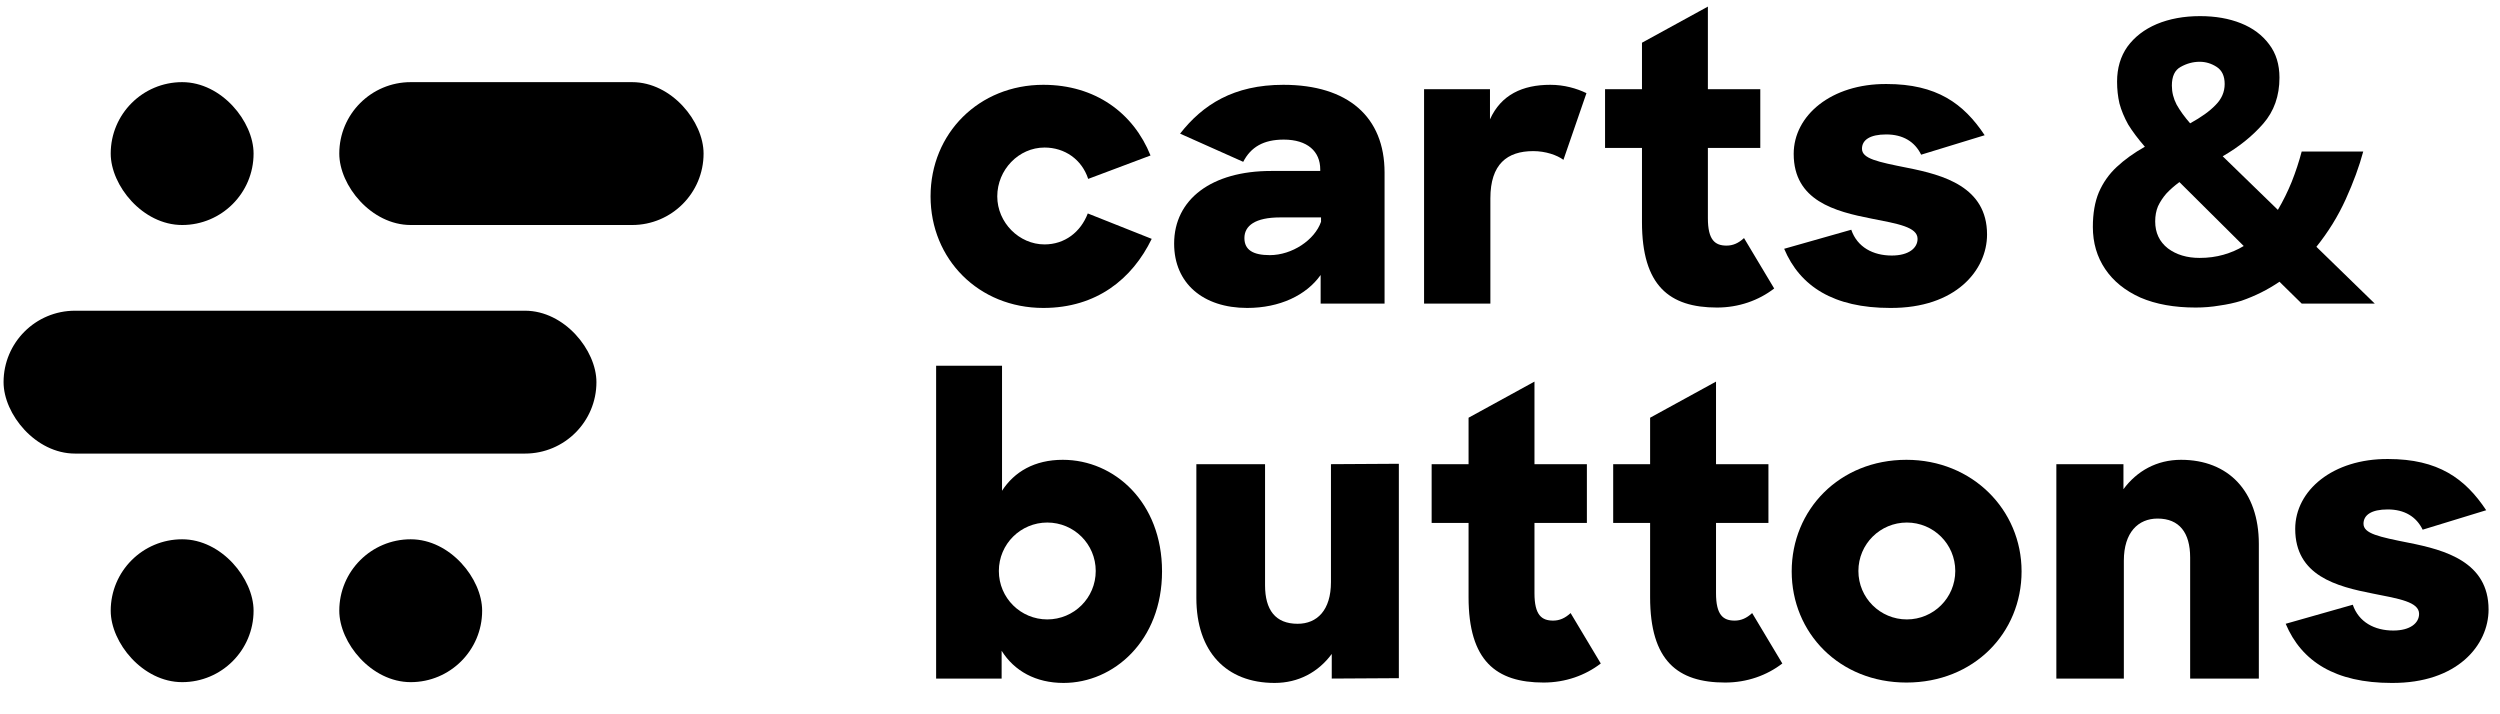 <svg width="700" height="200" viewBox="0 0 700 200" fill="none" xmlns="http://www.w3.org/2000/svg">
<rect x="31" y="151" width="40" height="40" rx="20" fill="black"/>
<rect x="95" y="151" width="40" height="40" rx="20" fill="black"/>
<rect x="95" y="23" width="102" height="40" rx="20" fill="black"/>
<rect x="31" y="23" width="40" height="40" rx="20" fill="black"/>
<rect x="1" y="87" width="166" height="40" rx="20" fill="black"/>
<path d="M669.674 191.224C653.887 191.224 644.438 185.221 639.991 174.66L658.779 169.324C660.447 174.215 664.893 176.55 670.118 176.55C674.899 176.55 677.344 174.438 677.344 171.881C677.344 168.546 671.786 167.656 664.449 166.211C654.221 164.21 642.659 161.208 642.659 148.09C642.659 137.307 653.22 128.413 668.673 128.524C682.681 128.524 690.24 133.972 696.132 142.865L678.345 148.313C676.566 144.644 673.231 142.643 668.562 142.643C664.004 142.643 661.781 144.199 661.781 146.645C661.781 149.424 666.116 150.314 674.454 151.981C684.57 153.982 696.799 157.318 696.799 170.658C696.799 180.663 688.017 191.336 669.674 191.224Z" fill="black"/>
<path d="M575.778 190.001V129.969H594.566V136.973C598.346 131.859 603.904 128.746 610.686 128.746C623.915 128.746 632.475 137.529 632.475 152.314V190.001H613.243V156.094C613.243 149.201 610.241 145.199 604.127 145.199C598.679 145.199 594.677 149.09 594.677 156.983V190.001H575.778Z" fill="black"/>
<path d="M533.803 191.113C515.015 191.113 501.675 177.216 501.675 159.985C501.675 142.754 515.015 128.746 533.803 128.746C552.257 128.746 566.042 142.754 566.042 159.985C566.042 177.216 552.702 191.113 533.803 191.113ZM533.914 173.437C541.363 173.437 547.477 167.433 547.477 159.874C547.477 152.314 541.363 146.311 533.914 146.311C526.466 146.311 520.352 152.314 520.352 159.874C520.352 167.433 526.466 173.437 533.914 173.437Z" fill="black"/>
<path d="M451.693 146.422V129.969H462.032V116.962L480.486 106.846V129.969H495.161V146.422H480.486V166.099C480.486 172.214 482.487 173.77 485.711 173.77C487.49 173.77 489.046 173.103 490.603 171.658L499.052 185.776C494.716 189.112 489.158 191.113 483.043 191.113C469.703 191.113 462.032 184.998 462.032 167.211V146.422H451.693Z" fill="black"/>
<path d="M400.859 146.422V129.969H411.198V116.962L429.652 106.846V129.969H444.327V146.422H429.652V166.099C429.652 172.214 431.653 173.77 434.877 173.77C436.656 173.77 438.212 173.103 439.769 171.658L448.218 185.776C443.882 189.112 438.324 191.113 432.209 191.113C418.869 191.113 411.198 184.998 411.198 167.211V146.422H400.859Z" fill="black"/>
<path d="M356.882 191.223C343.319 191.223 334.981 182.441 334.981 167.433V129.969H354.214V163.875C354.214 170.768 357.104 174.659 363.33 174.659C368.777 174.659 372.668 170.879 372.668 162.986V129.969L391.678 129.857V189.889L372.89 190V183.108C369.111 188.222 363.552 191.223 356.882 191.223Z" fill="black"/>
<path d="M297.8 191.223C290.018 191.223 284.015 187.888 280.457 182.218V190H262.114V102.398H280.568V137.417C284.015 132.081 289.684 128.746 297.577 128.746C312.03 128.746 325.37 140.641 325.37 159.985C325.37 179.439 311.807 191.223 297.8 191.223ZM279.679 159.873C279.679 167.433 285.793 173.436 293.242 173.436C300.69 173.436 306.805 167.433 306.805 159.873C306.805 152.314 300.69 146.311 293.242 146.311C285.793 146.311 279.679 152.314 279.679 159.873Z" fill="black"/>
<path d="M616.016 4.514C620.314 4.514 624.131 5.181 627.466 6.515C630.802 7.849 633.433 9.813 635.359 12.407C637.286 14.927 638.25 18.039 638.25 21.745C638.25 26.859 636.731 31.157 633.692 34.641C630.653 38.124 626.873 41.163 622.353 43.757L637.805 58.765C639.287 56.245 640.584 53.614 641.696 50.872C642.808 48.055 643.734 45.239 644.475 42.423H661.707C660.595 46.573 658.965 51.02 656.815 55.763C654.666 60.506 651.924 64.953 648.589 69.103L664.931 85.001H644.475L638.25 78.886C636.619 79.998 634.915 80.999 633.136 81.888C631.357 82.777 629.505 83.555 627.578 84.223C625.651 84.816 623.613 85.26 621.463 85.557C619.314 85.927 617.091 86.112 614.793 86.112C608.79 86.112 603.639 85.186 599.34 83.333C595.042 81.406 591.744 78.738 589.446 75.329C587.149 71.92 586 67.992 586 63.545C586 59.765 586.556 56.541 587.668 53.873C588.853 51.131 590.521 48.759 592.67 46.758C594.894 44.683 597.525 42.793 600.563 41.089C598.636 38.865 597.08 36.79 595.894 34.863C594.782 32.862 593.967 30.898 593.448 28.971C593.004 27.044 592.781 25.006 592.781 22.857C592.781 19.077 593.745 15.816 595.672 13.074C597.673 10.332 600.415 8.219 603.898 6.737C607.456 5.255 611.495 4.514 616.016 4.514ZM610.235 50.983C608.827 52.02 607.604 53.095 606.566 54.207C605.603 55.318 604.825 56.504 604.232 57.764C603.713 59.024 603.454 60.432 603.454 61.989C603.454 65.175 604.639 67.695 607.011 69.548C609.383 71.327 612.347 72.216 615.905 72.216C618.276 72.216 620.5 71.92 622.575 71.327C624.65 70.734 626.54 69.919 628.245 68.881L610.235 50.983ZM615.905 17.298C614.052 17.298 612.273 17.78 610.569 18.743C608.938 19.633 608.123 21.375 608.123 23.968C608.123 25.821 608.568 27.6 609.457 29.305C610.42 31.009 611.68 32.751 613.237 34.53C616.349 32.825 618.721 31.12 620.352 29.416C622.056 27.711 622.908 25.747 622.908 23.524C622.908 21.3 622.167 19.707 620.685 18.743C619.203 17.78 617.609 17.298 615.905 17.298Z" fill="black"/>
<path d="M529.248 86.224C513.462 86.224 504.012 80.221 499.565 69.66L518.353 64.324C520.021 69.215 524.468 71.55 529.693 71.55C534.473 71.55 536.919 69.438 536.919 66.881C536.919 63.546 531.36 62.656 524.023 61.211C513.795 59.21 502.234 56.209 502.234 43.09C502.234 32.307 512.795 23.413 528.247 23.524C542.255 23.524 549.814 28.972 555.706 37.865L537.919 43.313C536.14 39.644 532.805 37.643 528.136 37.643C523.578 37.643 521.355 39.199 521.355 41.645C521.355 44.424 525.69 45.314 534.028 46.981C544.145 48.982 556.373 52.318 556.373 65.658C556.373 75.663 547.591 86.335 529.248 86.224Z" fill="black"/>
<path d="M449.414 41.422V24.969H459.753V11.962L478.207 1.846V24.969H492.882V41.422H478.207V61.099C478.207 67.214 480.208 68.77 483.432 68.77C485.211 68.77 486.767 68.103 488.324 66.658L496.772 80.776C492.437 84.112 486.878 86.113 480.764 86.113C467.424 86.113 459.753 79.998 459.753 62.211V41.422H449.414Z" fill="black"/>
<path d="M398.74 85.001V24.969H417.194V33.418C420.307 26.525 426.31 23.746 434.092 23.746C437.983 23.746 441.43 24.747 444.209 26.081L437.761 44.757C435.982 43.423 432.758 42.312 429.312 42.312C421.975 42.312 417.306 45.98 417.306 55.541V85.001H398.74Z" fill="black"/>
<path d="M349.212 86.224C336.872 86.224 328.757 79.331 328.757 68.214C328.757 55.763 339.318 47.87 355.882 47.87H369.667V47.425C369.667 42.423 366.11 39.088 359.44 39.088C353.77 39.088 350.213 41.2 348.1 45.313L330.424 37.42C336.761 29.305 345.432 23.746 359.329 23.746C377.449 23.746 387.677 32.751 387.677 48.315V85.001H369.779V76.996C365.776 82.666 358.328 86.224 349.212 86.224ZM355.549 71.438C361.774 71.438 368.111 67.214 369.89 62.1V60.877H358.439C351.436 60.877 348.434 63.211 348.434 66.658C348.434 69.993 350.88 71.438 355.549 71.438Z" fill="black"/>
<path d="M292.13 86.224C274.009 86.224 260.558 72.55 260.558 54.985C260.558 37.309 274.12 23.746 292.13 23.746C306.693 23.746 317.365 31.639 322.146 43.534L304.692 50.093C302.913 44.646 298.133 41.311 292.463 41.311C285.237 41.311 279.234 47.536 279.234 54.985C279.234 62.322 285.349 68.436 292.463 68.436C298.133 68.436 302.58 64.99 304.581 59.765L322.479 66.88C317.032 78.108 307.027 86.224 292.13 86.224Z" fill="black"/>
</svg>
